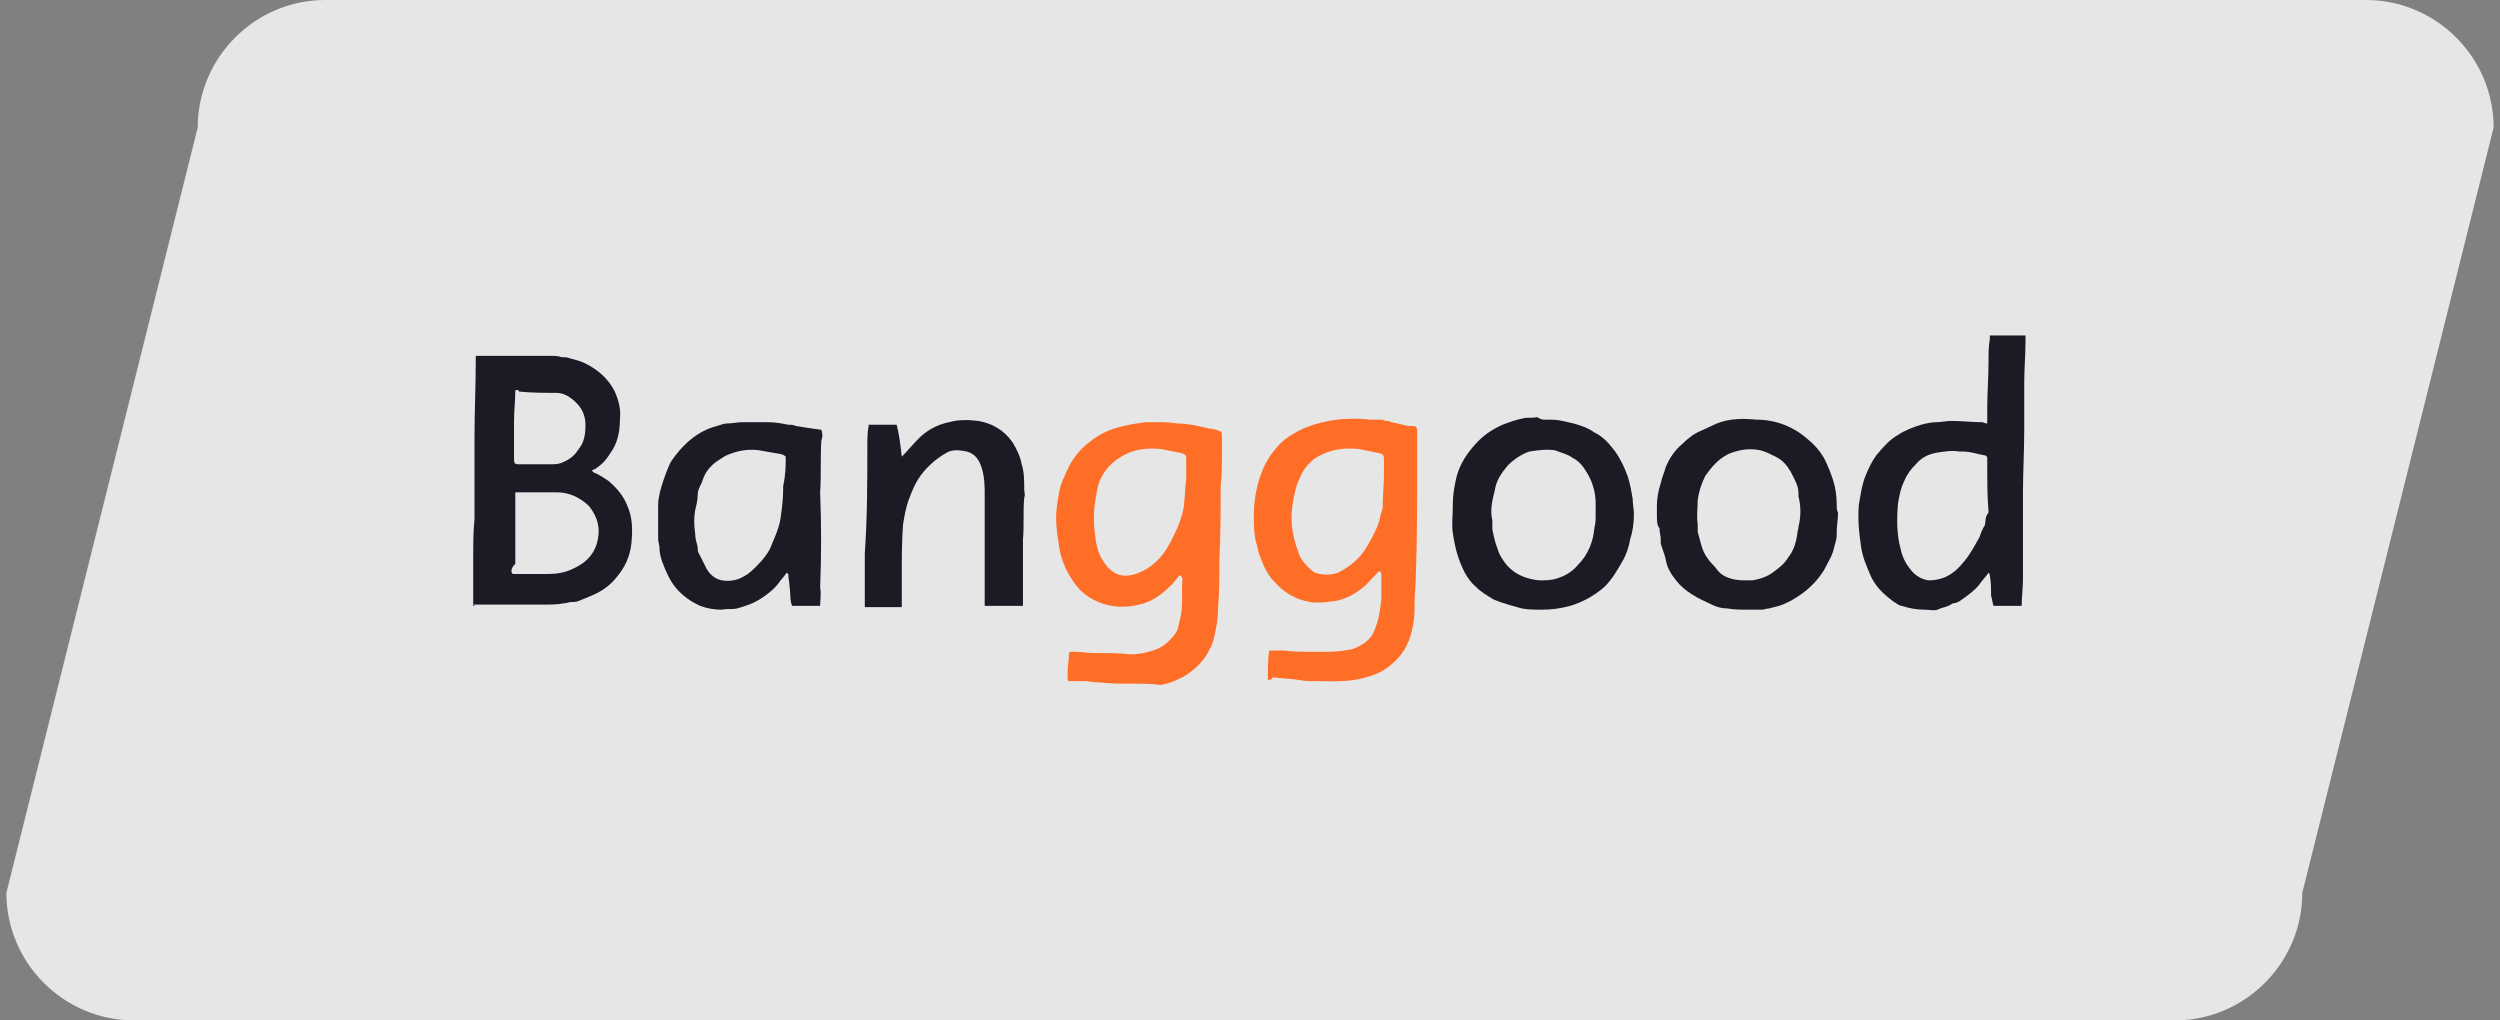 <svg xmlns="http://www.w3.org/2000/svg" xmlns:xlink="http://www.w3.org/1999/xlink" id="&#x56FE;&#x5C42;_1" x="0px" y="0px" viewBox="0 0 196 80" style="enable-background:new 0 0 196 80;" xml:space="preserve"><rect x="0" y="0" width="196" height="80" fill="#808080" stroke="none"/><style type="text/css">	.st0{opacity:0.8;}	.st1{fill:#FFFFFF;}	.st2{fill:#1B1B26;}	.st3{fill:#FF6E26;}</style><g>	<g class="st0">		<path class="st1" d="M170.5,80h-160c-5.5,0-10-4.5-10-10l15-60c0-5.5,4.5-10,10-10h160c5.5,0,10,4.5,10,10l-15,60   C180.5,75.5,176,80,170.5,80z"></path>	</g>	<g>		<path class="st2" d="M37.1,47.5c0-0.1,0-0.2,0-0.4c0-1.1,0-2.3,0-3.4c0-1,0-2,0.1-3c0-0.3,0-0.6,0-0.9c0-1.8,0-3.7,0-5.5   c0-2,0.1-4.1,0.1-6.1c0-0.1,0-0.1,0-0.3c0.2,0,0.3,0,0.5,0c1.8,0,3.6,0,5.4,0c0.3,0,0.6,0,0.8,0.1c0.2,0,0.5,0,0.7,0.1   c0.4,0.1,0.8,0.2,1.2,0.4c1,0.5,1.8,1.2,2.3,2.2c0.3,0.7,0.5,1.4,0.4,2.2c0,1-0.2,1.9-0.8,2.7c-0.3,0.5-0.7,0.9-1.2,1.2   c0,0-0.1,0-0.2,0.1c0.1,0.1,0.2,0.2,0.3,0.2c0.4,0.2,0.7,0.4,1,0.6c0.7,0.6,1.2,1.2,1.5,2c0.4,0.9,0.4,1.9,0.3,2.9   c-0.1,1-0.5,1.9-1.2,2.7c-0.4,0.5-0.9,0.9-1.5,1.2c-0.4,0.2-0.9,0.4-1.4,0.6c-0.2,0.1-0.4,0.1-0.6,0.1c-0.2,0-0.4,0.1-0.6,0.1   c-0.5,0.1-1.1,0.1-1.6,0.1c-1.8,0-3.6,0-5.5,0C37.3,47.5,37.2,47.5,37.1,47.5z M40.2,45c0.1,0,0.2,0,0.4,0c0.8,0,1.6,0,2.4,0   c0.6,0,1.3-0.1,1.9-0.4c0.9-0.4,1.6-1,1.9-2c0.3-1.1,0.1-2-0.6-2.9c-0.7-0.7-1.6-1.1-2.5-1.1c-1,0-2,0-3,0c-0.1,0-0.2,0-0.3,0   c0,0.1,0,0.2,0,0.4c0,0.8,0,1.7,0,2.5c0,0.9,0,1.8,0,2.7C40.1,44.5,40,44.8,40.2,45z M40.4,30.6c0,0.8-0.1,1.6-0.1,2.4   c0,0.6,0,1.1,0,1.7c0,0.4,0,0.8,0,1.2c0,0.4,0,0.5,0.4,0.5c0.8,0,1.6,0,2.4,0c0.3,0,0.6,0,0.9-0.1c0.5-0.2,1-0.5,1.3-1   c0.5-0.6,0.6-1.2,0.6-2c0-0.6-0.2-1.2-0.7-1.7c-0.5-0.5-1-0.8-1.6-0.8c-0.9,0-1.9,0-2.9-0.1C40.6,30.5,40.5,30.6,40.4,30.6z"></path>		<path class="st3" d="M88.6,53.6c-0.8,0-1.6,0-2.4-0.1c0,0-0.1,0-0.2,0c-0.3,0-0.6-0.1-1-0.1c-0.3,0-0.6,0-1,0   c-0.3,0-0.3,0-0.3-0.3c0-0.2,0-0.3,0-0.5c0-0.4,0.1-0.8,0.1-1.2c0-0.3,0-0.3,0.4-0.3c0.6,0,1.1,0.1,1.6,0.1c0,0,0.1,0,0.2,0   c0.9,0,1.8,0,2.6,0.1c0.6,0,1.2-0.1,1.8-0.3c0.7-0.2,1.3-0.7,1.8-1.4c0.2-0.3,0.2-0.7,0.3-1c0.3-1.1,0.1-2.1,0.2-3.1   c0,0,0-0.1,0-0.1c0-0.1-0.1-0.2-0.1-0.3c-0.1,0-0.2,0.1-0.2,0.1c-0.2,0.2-0.3,0.4-0.5,0.6c-0.6,0.6-1.3,1.2-2.2,1.5   c-1.3,0.4-2.7,0.4-4-0.3c-0.8-0.4-1.4-1.1-1.8-1.8c-0.5-0.8-0.8-1.7-0.9-2.6c-0.1-0.6-0.2-1.3-0.2-2c0-0.6,0.1-1.2,0.2-1.8   c0.1-0.8,0.5-1.6,0.9-2.4c0.4-0.7,0.9-1.3,1.6-1.8c0.6-0.5,1.4-0.9,2.2-1.1c0.7-0.2,1.4-0.3,2.1-0.4c0.2,0,0.5,0,0.7,0   c0.6,0,1.2,0,1.8,0.1c0.8,0,1.7,0.2,2.5,0.4c0.3,0,0.6,0.1,0.8,0.2c0.2,0,0.2,0.2,0.2,0.4c0,0.5,0,1,0,1.5c0,0.8,0,1.6-0.1,2.4   c0,1.9,0,3.8-0.1,5.8c0,1.2,0,2.5-0.1,3.7c0,0.7-0.1,1.5-0.3,2.3c-0.1,0.6-0.4,1.1-0.7,1.6c-0.5,0.7-1.1,1.2-1.8,1.6   c-0.6,0.3-1.1,0.5-1.7,0.6C90.3,53.6,89.5,53.6,88.6,53.6C88.7,53.6,88.6,53.6,88.6,53.6z M93,37.5C93,37.5,92.9,37.5,93,37.5   c0-0.5,0-0.9,0-1.4c0-0.4,0-0.5-0.5-0.6c-0.5-0.1-1-0.2-1.5-0.3c-1.1-0.1-2.1,0-3.1,0.6c-1,0.6-1.7,1.5-1.9,2.7   c-0.2,1-0.3,1.9-0.2,3c0.1,0.9,0.2,1.8,0.7,2.5c0.7,1.1,1.6,1.4,2.8,0.9c1-0.4,1.8-1.2,2.3-2.1c0.3-0.5,0.5-1,0.7-1.4   c0.2-0.5,0.4-1,0.5-1.6C92.9,39,92.9,38.3,93,37.5z"></path>		<path class="st3" d="M99.4,53.3c0-0.8,0-1.6,0.1-2.3c0.4,0,0.8,0,1.2,0c0.7,0.1,1.4,0.1,2.1,0.1c0.5,0,0.9,0,1.4,0   c0.6,0,1.2-0.1,1.8-0.2c0.8-0.3,1.5-0.7,1.8-1.6c0.3-0.7,0.4-1.5,0.5-2.3c0-0.6,0-1.2,0-1.8c0,0,0-0.1,0-0.2   c0-0.1-0.1-0.2-0.1-0.2c0,0-0.2,0-0.2,0.1c-0.4,0.4-0.8,0.9-1.2,1.2c-0.6,0.5-1.2,0.8-2,1c-0.7,0.1-1.4,0.2-2.1,0.1   c-1.1-0.2-2-0.7-2.8-1.6c-0.6-0.6-0.9-1.4-1.2-2.2c-0.1-0.3-0.1-0.6-0.2-0.8c-0.2-0.7-0.2-1.5-0.2-2.2c0-0.8,0.1-1.6,0.3-2.4   c0.3-1.1,0.7-2,1.4-2.8c0.6-0.8,1.5-1.3,2.4-1.7c0.8-0.3,1.6-0.5,2.4-0.6c0.9-0.1,1.8-0.1,2.6,0c0.2,0,0.5,0,0.7,0   c0.2,0,0.4,0,0.5,0.1c0.1,0,0.3,0,0.5,0.1c0.5,0.1,0.9,0.2,1.3,0.3c0.1,0,0.2,0,0.4,0c0.2,0,0.3,0.1,0.3,0.3c0,0.4,0,0.8,0,1.2   c0,0.8,0,1.7,0,2.5c0,2.5,0,5.1-0.1,7.7c0,0.7-0.1,1.5-0.1,2.3c0,0.5,0,1-0.1,1.5c-0.2,1.2-0.6,2.2-1.5,3c-0.6,0.6-1.4,1-2.2,1.2   c-1.3,0.4-2.6,0.3-3.9,0.3c-0.5,0-1,0-1.4-0.1c-0.6-0.1-1.3-0.1-2-0.2C99.7,53.3,99.6,53.3,99.4,53.3z M108.5,37.2   C108.5,37.2,108.5,37.2,108.5,37.2c0-0.4,0-0.7,0-1.1c0-0.4,0-0.5-0.5-0.6c-0.5-0.1-1-0.2-1.5-0.3c-1-0.1-1.9,0-2.8,0.4   c-0.9,0.4-1.5,1.1-1.8,1.9c-0.2,0.4-0.3,0.7-0.4,1.2c-0.4,1.6-0.3,3.1,0.3,4.6c0.1,0.4,0.4,0.8,0.7,1.1c0.2,0.2,0.4,0.4,0.6,0.5   c0.6,0.2,1.2,0.2,1.8,0c1-0.5,1.8-1.2,2.3-2.1c0.4-0.7,0.8-1.4,1-2.2c0-0.3,0.2-0.6,0.2-0.8C108.4,38.9,108.5,38,108.5,37.2z"></path>		<path class="st2" d="M155.8,33.2c0-0.2,0-0.3,0-0.4c0-0.3,0-0.5,0-0.8c0-1.2,0.1-2.4,0.1-3.7c0-0.6,0-1.1,0.1-1.7   c0-0.1,0-0.2,0-0.3c0.9,0,1.8,0,2.8,0c0,0.1,0,0.3,0,0.4c0,1.1-0.1,2.2-0.1,3.3c0,1.2,0,2.4,0,3.7c0,1.7-0.1,3.3-0.1,5   c0,0.1,0,0.3,0,0.4c0,1.2,0,2.4,0,3.5c0,0.9,0,1.8,0,2.8c0,0.7-0.1,1.4-0.1,2.1c-0.7,0-1.4,0-2.2,0c-0.1-0.2-0.1-0.5-0.2-0.8   c0-0.5,0-1.1-0.1-1.6c0,0,0-0.1-0.1-0.2c-0.2,0.3-0.5,0.6-0.7,0.9c-0.3,0.4-0.7,0.7-1.1,1c-0.3,0.2-0.6,0.5-1,0.5   c-0.4,0.3-0.8,0.3-1.2,0.5c-0.3,0.1-0.6,0-1,0c-0.6,0-1.2-0.1-1.8-0.3c-0.2,0-0.4-0.2-0.6-0.3c-0.8-0.6-1.5-1.2-1.9-2.2   c-0.3-0.7-0.6-1.4-0.7-2.2c-0.1-0.7-0.2-1.5-0.2-2.2c0-0.5,0-1,0.1-1.4c0.1-0.6,0.2-1.3,0.5-2c0.2-0.5,0.5-1.1,0.8-1.5   c0.5-0.6,1-1.2,1.7-1.6c0.6-0.4,1.2-0.6,1.8-0.8c0.4-0.1,0.8-0.2,1.2-0.2c0.4,0,0.8-0.1,1.2-0.1c0.8,0,1.6,0.1,2.4,0.1   C155.5,33.1,155.6,33.2,155.8,33.2z M155.8,36.4c0-0.1,0-0.3,0-0.5c0-0.1-0.1-0.2-0.2-0.2c-0.6-0.1-1.1-0.3-1.7-0.3   c-0.1,0-0.2,0-0.3,0c-0.6-0.1-1.2,0-1.8,0.1c-0.6,0.1-1.2,0.4-1.6,0.9c-0.4,0.4-0.7,0.8-0.9,1.3c-0.3,0.6-0.4,1.2-0.5,1.8   c-0.1,1.2-0.1,2.4,0.2,3.5c0.1,0.5,0.3,1,0.6,1.4c0.4,0.6,0.9,1,1.6,1.1c0.5,0,1-0.1,1.4-0.3c0.6-0.3,1-0.7,1.4-1.2   c0.5-0.6,0.8-1.2,1.2-1.9c0.1-0.3,0.2-0.6,0.4-0.9c0.1-0.3,0-0.7,0.3-1c0,0,0-0.1,0-0.1C155.8,38.9,155.8,37.7,155.8,36.4z"></path>		<path class="st2" d="M64.3,47.5c-0.7,0-1.5,0-2.2,0c-0.2-0.5-0.1-1-0.2-1.5c0-0.3-0.1-0.7-0.1-1c0,0,0,0-0.1-0.1   c-0.2,0.2-0.3,0.4-0.5,0.6c-0.4,0.6-0.9,1-1.5,1.4c-0.6,0.4-1.2,0.6-1.9,0.8c-0.4,0.1-0.8,0-1.2,0.1c-0.6,0-1.2-0.1-1.7-0.3   c-0.7-0.3-1.4-0.8-1.9-1.4c-0.5-0.6-0.8-1.3-1.1-2.1c-0.1-0.3-0.2-0.7-0.2-1.1c0-0.2-0.1-0.4-0.1-0.6c0-0.9,0-1.8,0-2.7   c0-0.6,0.2-1.3,0.4-1.9c0.2-0.6,0.4-1.1,0.6-1.5c0.4-0.6,0.9-1.2,1.5-1.7c0.6-0.5,1.3-0.9,2.1-1.1c0.3-0.1,0.6-0.2,0.8-0.2   c0.4,0,0.8-0.1,1.2-0.1c0.7,0,1.3,0,2,0c0.6,0,1.1,0.1,1.6,0.2c0.2,0,0.4,0,0.6,0.1c0.6,0.1,1.3,0.2,2,0.3c0.1,0.3,0.1,0.6,0,0.8   c-0.1,1.3,0,2.7-0.1,4.1c0.1,2.5,0.1,5,0,7.5C64.4,46.5,64.3,47,64.3,47.5z M61.6,35.8c-0.1-0.1-0.3-0.2-0.4-0.2   c-0.6-0.1-1.1-0.2-1.7-0.3c-0.8-0.1-1.5,0-2.3,0.3c-0.3,0.1-0.6,0.3-0.9,0.5c-0.6,0.4-1,0.9-1.2,1.5c-0.1,0.4-0.4,0.7-0.4,1.2   c0,0.4-0.1,0.8-0.2,1.2c-0.1,0.6-0.1,1.2,0,1.8c0,0.4,0.1,0.7,0.2,1.1c0,0.2,0,0.4,0.1,0.5c0.2,0.4,0.4,0.8,0.6,1.2   c0.3,0.5,0.7,0.8,1.2,0.9c0.6,0.1,1.2,0,1.7-0.3c0.4-0.2,0.7-0.5,1-0.8c0.5-0.5,1-1.1,1.2-1.7c0.3-0.7,0.6-1.4,0.7-2.1   c0.1-0.7,0.2-1.5,0.2-2.2c0-0.1,0-0.2,0-0.3C61.6,37.2,61.6,36.5,61.6,35.8z"></path>		<path class="st2" d="M121.1,32.9c0.5,0,1,0,1.4,0.1c0.9,0.2,1.8,0.4,2.5,0.9c0.6,0.3,1,0.7,1.4,1.2c0.5,0.6,0.9,1.4,1.2,2.2   c0.2,0.6,0.3,1.2,0.4,1.8c0,0.4,0.1,0.8,0.1,1.2c0,0.7-0.1,1.4-0.3,2c-0.1,0.6-0.3,1.2-0.6,1.7c-0.4,0.7-0.8,1.4-1.4,2   c-0.8,0.7-1.7,1.2-2.7,1.5c-0.7,0.2-1.5,0.3-2.2,0.3c-0.5,0-1.1,0-1.6-0.1c-0.7-0.2-1.5-0.4-2.2-0.7c-0.5-0.3-1-0.6-1.4-1   c-0.7-0.6-1.1-1.5-1.4-2.4c-0.2-0.6-0.3-1.2-0.4-1.8c-0.1-0.7,0-1.4,0-2.1c0,0,0-0.1,0-0.2c0-0.6,0.1-1.2,0.2-1.7   c0.2-1.1,0.7-2,1.5-2.9c0.6-0.7,1.3-1.2,2.2-1.6c0.5-0.2,1.1-0.4,1.6-0.5c0.4-0.1,0.7,0,1.1-0.1C120.8,32.9,121,32.9,121.1,32.9   L121.1,32.9z M125.1,40.3C125.1,40.3,125.1,40.3,125.1,40.3c0-0.3,0-0.6,0-0.8c0-0.8-0.2-1.6-0.6-2.3c-0.3-0.5-0.6-1-1.2-1.3   c-0.4-0.3-0.9-0.4-1.4-0.6c-0.7-0.1-1.3,0-2,0.1c-0.6,0.2-1.2,0.6-1.7,1.1c-0.5,0.6-0.9,1.2-1,1.9c-0.2,0.8-0.4,1.6-0.2,2.4   c0,0.2,0,0.3,0,0.5c0,0,0,0.1,0,0.2c0.1,0.5,0.2,1,0.4,1.5c0.1,0.4,0.3,0.7,0.5,1c0.7,1,1.7,1.4,2.8,1.5c0.4,0,0.8,0,1.2-0.1   c0.7-0.2,1.3-0.5,1.8-1.1c0.8-0.8,1.2-1.8,1.3-2.9C125.1,41,125.1,40.7,125.1,40.3z"></path>		<path class="st2" d="M129.9,40.3c0-0.2,0-0.4,0-0.6c0-0.6,0.1-1.2,0.3-1.8c0.1-0.5,0.3-0.9,0.4-1.3c0.3-0.7,0.7-1.3,1.3-1.8   c0.4-0.4,0.9-0.8,1.4-1c0.4-0.2,0.9-0.4,1.3-0.6c1-0.4,2.1-0.4,3.1-0.3c1.6,0,3,0.6,4.1,1.6c0.5,0.4,0.9,0.9,1.2,1.4   c0.3,0.6,0.5,1.1,0.7,1.7c0.2,0.6,0.3,1.3,0.3,2c0,0.2,0,0.4,0.1,0.6v0c0,0.5-0.1,1-0.1,1.5c0,0.1,0,0.1,0,0.2   c0,0.4-0.1,0.6-0.2,1c-0.1,0.6-0.5,1.2-0.8,1.8c-0.5,0.8-1.1,1.4-1.8,1.9c-0.3,0.2-0.6,0.4-0.8,0.5c-0.4,0.2-0.8,0.4-1.3,0.5   c-0.1,0-0.3,0.1-0.4,0.1c-0.2,0-0.4,0.1-0.6,0.1c-0.3,0-0.6,0-1,0c-0.6,0-1.1,0-1.7-0.1c-0.4,0-0.8-0.1-1.2-0.3   c-1.1-0.5-2.1-1-2.8-1.9c-0.4-0.5-0.7-1-0.8-1.6c-0.1-0.5-0.3-0.9-0.4-1.3c0-0.1,0-0.2,0-0.3c0-0.3-0.1-0.6-0.1-0.9   C129.9,41.2,129.9,40.8,129.9,40.3L129.9,40.3z M136.8,45.5c0.2,0,0.4,0,0.6,0c0.6-0.1,1.2-0.3,1.7-0.7c0.4-0.3,0.8-0.6,1.1-1.1   c0.4-0.5,0.6-1.1,0.7-1.8c0-0.2,0.1-0.4,0.1-0.6c0.2-0.8,0.2-1.6,0-2.4c0-0.1,0-0.1,0-0.2c0-0.4-0.1-0.7-0.3-1.1   c-0.1-0.2-0.2-0.4-0.3-0.6c-0.3-0.5-0.6-0.9-1.2-1.2c-0.4-0.2-0.8-0.4-1.2-0.5c-0.9-0.2-1.8,0-2.5,0.3c-0.8,0.4-1.3,1-1.8,1.7   c-0.3,0.6-0.5,1.2-0.6,1.9c0,0.6-0.1,1.3,0,1.9c0,0.2,0,0.4,0,0.6c0.1,0.4,0.2,0.7,0.3,1.1c0.2,0.7,0.6,1.2,1.1,1.7   C135,45.3,135.9,45.5,136.8,45.5z"></path>		<path class="st2" d="M70.7,35.8c0.5-0.5,0.9-1,1.3-1.4c0.6-0.6,1.4-1.1,2.4-1.3c0.7-0.2,1.5-0.2,2.3-0.1c1.1,0.2,2,0.7,2.7,1.7   c0.3,0.5,0.6,1.1,0.7,1.7c0.2,0.6,0.2,1.3,0.2,2c0,0.2,0.1,0.4,0,0.6c-0.1,1.1,0,2.2-0.1,3.3c0,0.6,0,1.2,0,1.8c0,1,0,1.9,0,2.9   c0,0.2,0,0.3,0,0.5c-1,0-2,0-3,0c0-0.4,0-0.7,0-1.1c0-0.9,0-1.8,0-2.8c0-1.1,0-2.2,0-3.3c0-0.5,0-1,0-1.5c0-0.6,0-1.3-0.2-2   s-0.5-1.2-1.2-1.4c-0.5-0.1-1.1-0.2-1.6,0.1c-0.7,0.4-1.3,0.9-1.8,1.5c-0.6,0.7-0.9,1.5-1.2,2.3c-0.2,0.6-0.3,1.2-0.4,1.8   c-0.1,1.3-0.1,2.6-0.1,3.9c0,0.7,0,1.4,0,2.2c0,0.1,0,0.2,0,0.4c-1,0-1.9,0-2.9,0c0-0.3,0-0.5,0-0.7c0-1.2,0-2.4,0-3.5   C68,40.5,68,37.7,68,35c0-0.6,0-1.1,0.1-1.6c0,0,0-0.1,0-0.1c0.7,0,1.4,0,2.2,0C70.5,34.1,70.6,34.9,70.7,35.8z"></path>	</g></g></svg>